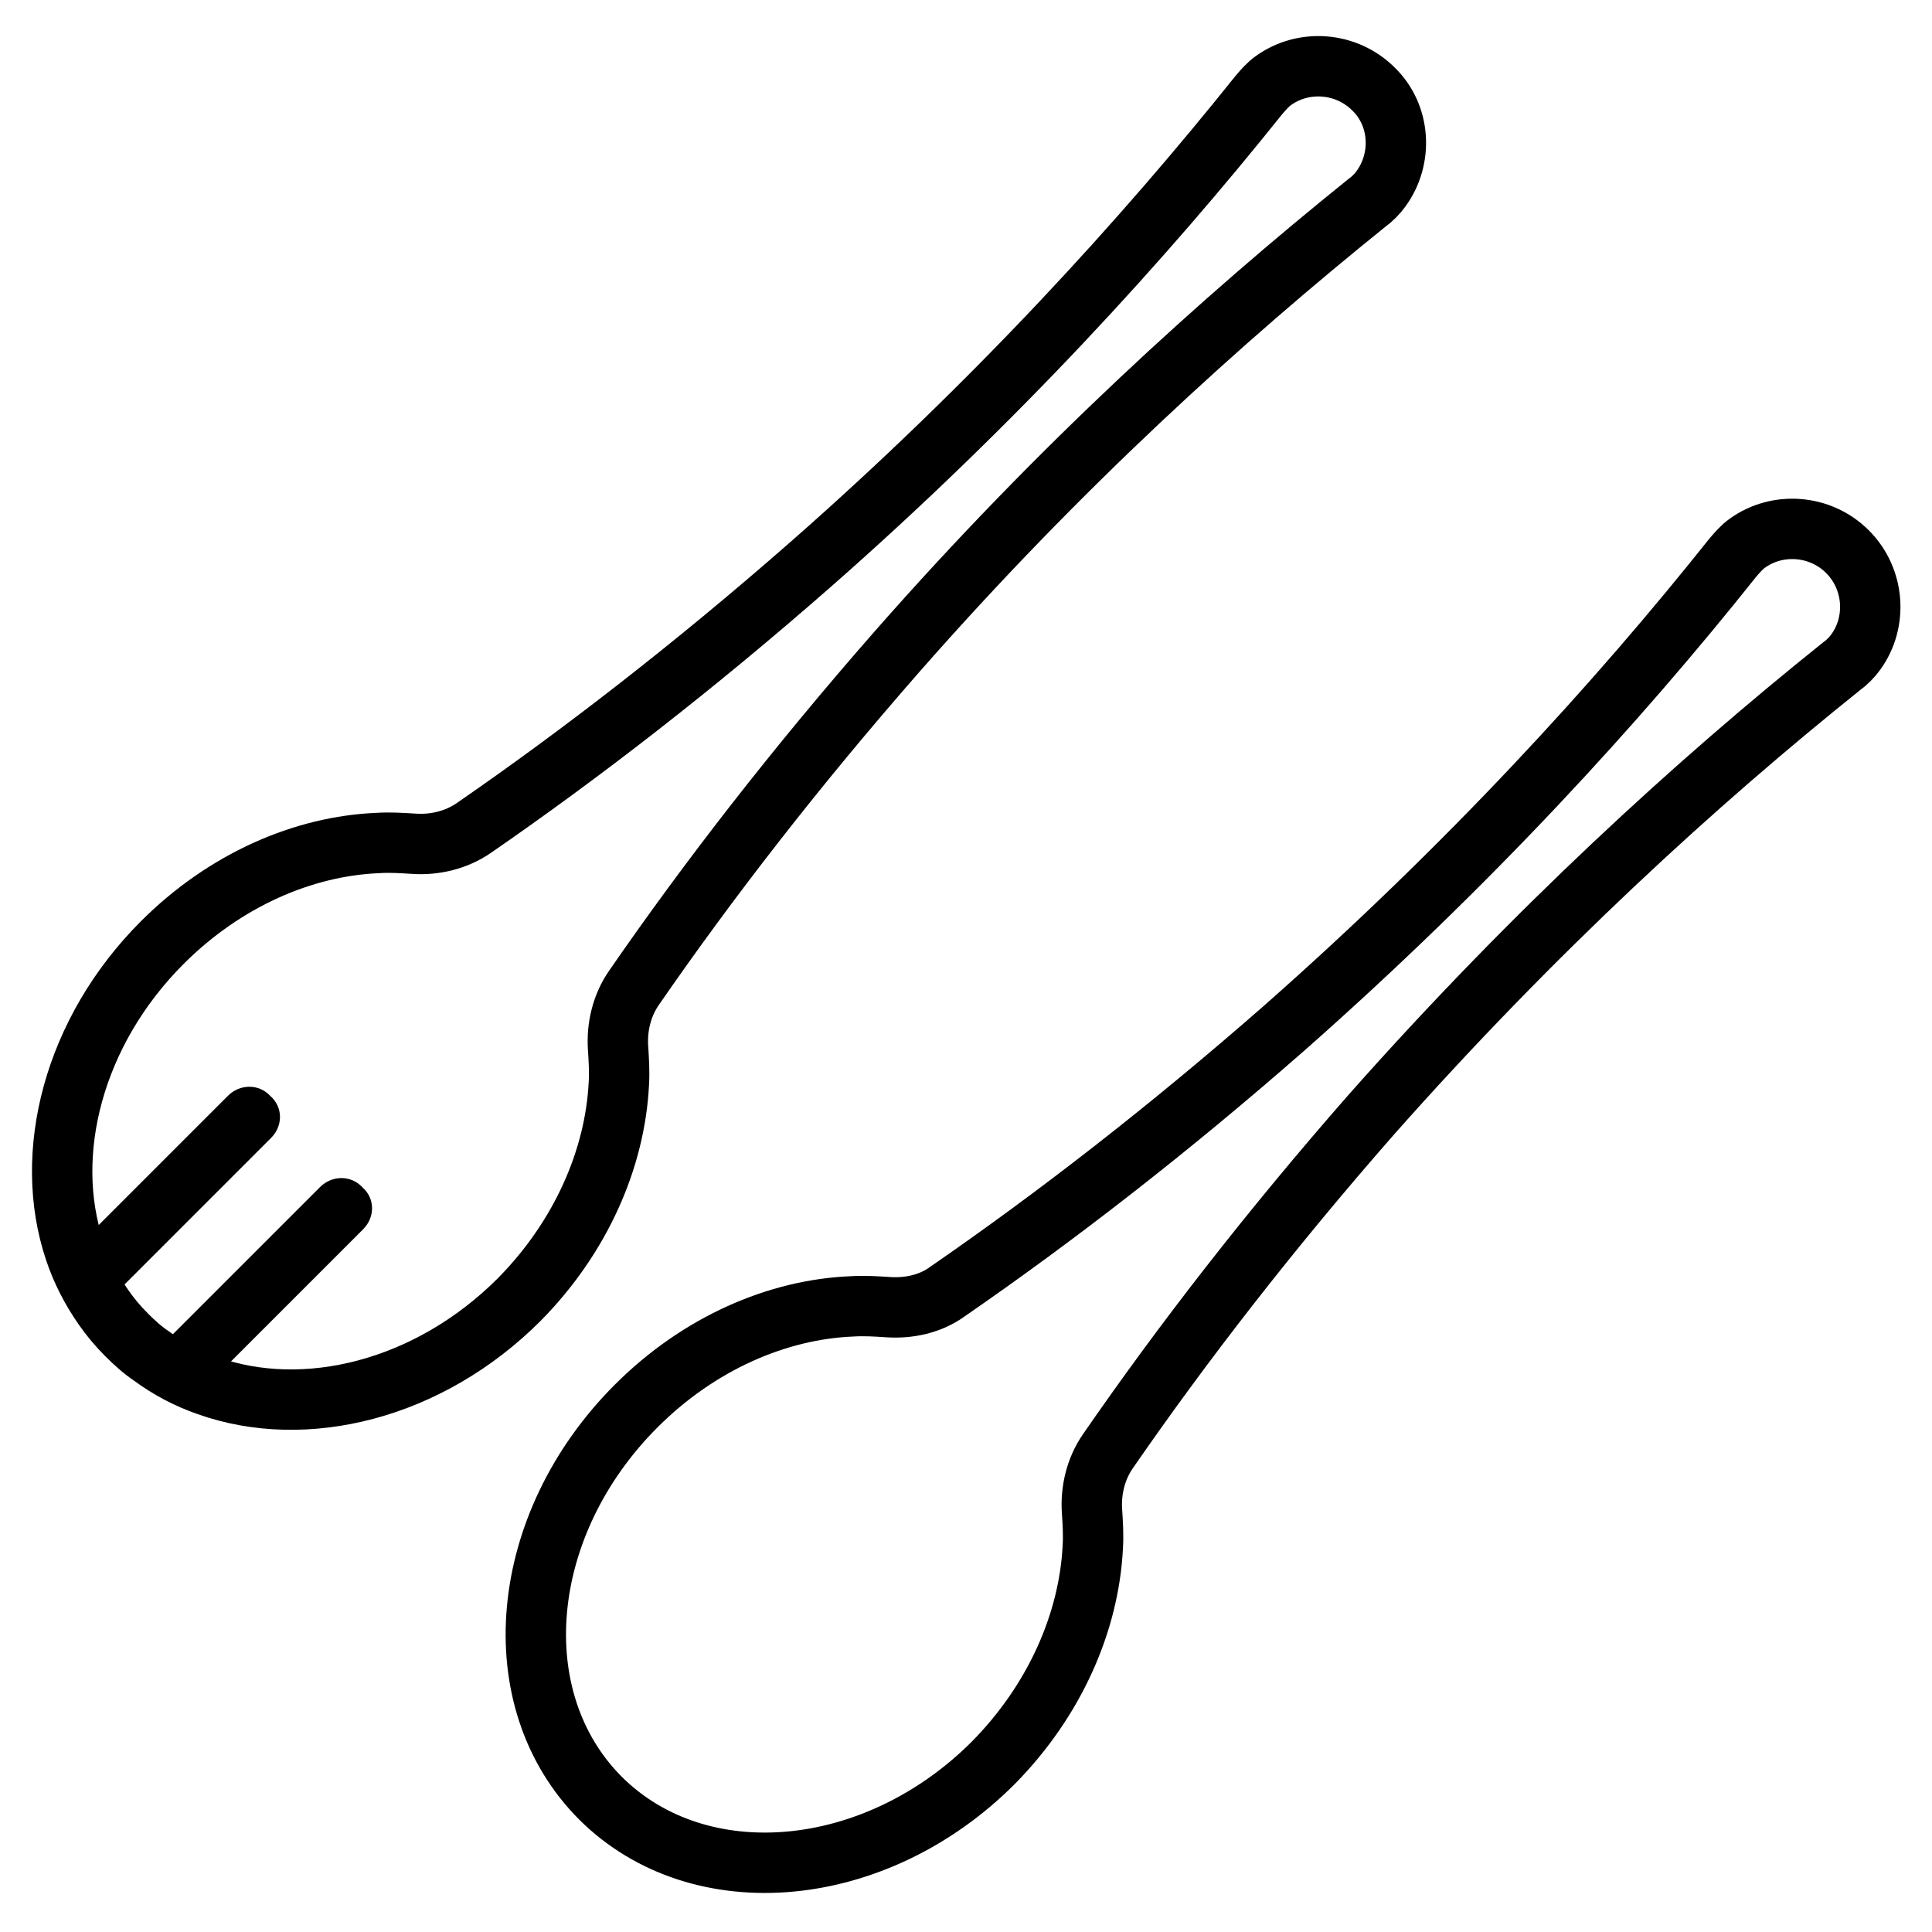 <?xml version="1.0" encoding="UTF-8"?> <svg xmlns="http://www.w3.org/2000/svg" xmlns:xlink="http://www.w3.org/1999/xlink" version="1.1" x="0px" y="0px" viewBox="0 0 256 256" style="enable-background:new 0 0 256 256;" xml:space="preserve"> <style type="text/css"> .st0{fill:#FFFFFF;} .st1{clip-path:url(#SVGID_00000124875119395064986760000010468779218860246698_);} .st2{clip-path:url(#SVGID_00000142890408880250575740000010635928791326830254_);} .st3{clip-path:url(#SVGID_00000064332774372230941030000005441913761161745840_);} .st4{clip-path:url(#SVGID_00000034057635352110774340000003269099734805262523_);} .st5{clip-path:url(#SVGID_00000020397251199112490710000012047716147822969984_);} .st6{clip-path:url(#SVGID_00000060734858136571847250000016208961622602381716_);} .st7{clip-path:url(#SVGID_00000130620216817149826880000007809890235737826197_);} .st8{clip-path:url(#SVGID_00000005950544143951116450000012256955857827010489_);} .st9{clip-path:url(#SVGID_00000128473272167888191890000003735704137770866072_);} .st10{clip-path:url(#SVGID_00000172411736505282846390000010583322718421957791_);} .st11{clip-path:url(#SVGID_00000018916617467452186330000005432978569344477331_);} .st12{clip-path:url(#SVGID_00000179614598001886839560000008125196294216510874_);} .st13{fill:none;stroke:#000000;stroke-linecap:round;stroke-linejoin:round;stroke-miterlimit:10;} .st14{fill:none;stroke:#000000;stroke-width:8;stroke-linecap:round;stroke-miterlimit:10;} .st15{fill:none;stroke:#000000;stroke-width:8;stroke-miterlimit:10;} .st16{fill:none;stroke:#000000;stroke-width:5;stroke-linecap:round;stroke-linejoin:round;stroke-miterlimit:10;} .st17{fill:none;stroke:#000000;stroke-width:2;stroke-linecap:round;stroke-linejoin:round;stroke-miterlimit:10;} .st18{fill:none;stroke:#000000;stroke-width:5;stroke-miterlimit:10;} .st19{fill:none;stroke:#000000;stroke-width:8;stroke-linejoin:round;stroke-miterlimit:10;} .st20{display:none;} .st21{display:inline;fill:none;stroke:#000000;stroke-miterlimit:10;} .st22{display:inline;} .st23{clip-path:url(#SVGID_00000022541262494304323040000004853793176189977753_);} .st24{clip-path:url(#SVGID_00000177450767119968771930000008204239003771256229_);} .st25{display:inline;fill:none;stroke:#000000;stroke-width:5;stroke-linecap:round;stroke-linejoin:round;stroke-miterlimit:10;} .st26{display:inline;fill:none;stroke:#000000;stroke-linecap:round;stroke-linejoin:round;stroke-miterlimit:10;} </style> <g id="Warstwa_1"> <path class="st15" d="M79.6,238.3L79.6,238.3c-13.1-13.1-11-36.3,4.7-52c8.3-8.3,18.7-12.8,28.6-13.2c1.6-0.1,3.2,0,4.7,0.1 c2.8,0.2,5.7-0.4,8-2.1c14.2-9.8,29.2-21.4,44.6-34.9c24.6-21.7,44.2-43.2,59.4-62.3c0.6-0.7,1.2-1.4,1.9-1.9 c4-2.9,9.7-2.5,13.3,1.1l0,0c0,0,0,0,0,0c3.6,3.6,4,9.3,1.1,13.3c-0.5,0.7-1.2,1.4-1.9,1.9c-19.1,15.3-40.6,34.9-62.3,59.4 c-13.5,15.4-25.1,30.4-34.9,44.6c-1.6,2.3-2.3,5.2-2.1,8c0.1,1.5,0.2,3.1,0.1,4.7c-0.5,9.9-5,20.3-13.2,28.6 C116,249.2,92.7,251.3,79.6,238.3C79.6,238.3,79.6,238.3,79.6,238.3z"></path> <path class="st15" d="M183,25c-0.5,0.7-1.2,1.4-1.9,1.9c-19,15.3-40.6,34.8-62.2,59.4c-13.5,15.4-25.1,30.4-34.9,44.6 c-1.6,2.3-2.3,5.2-2.1,8c0.1,1.6,0.2,3.1,0.1,4.7c-0.5,9.9-5,20.3-13.2,28.6c-12,12-28.4,16-41.3,11.4c-2.6-0.9-5.1-2.2-7.4-3.9 c-1.2-0.8-2.3-1.8-3.3-2.8l0,0h0c-1.2-1.2-2.2-2.4-3.1-3.7c-1.6-2.3-2.9-4.8-3.8-7.5c-4.3-12.8-0.2-29,11.6-40.8 c8.3-8.3,18.7-12.8,28.6-13.2c1.6-0.1,3.1,0,4.7,0.1c2.8,0.2,5.7-0.5,8-2.1c14.2-9.8,29.2-21.4,44.6-34.9 c24.6-21.6,44.2-43.2,59.4-62.2c0.6-0.7,1.2-1.4,1.9-1.9c4-2.9,9.7-2.5,13.3,1.1l0,0C185.6,15.3,185.9,21,183,25z"></path> <path d="M37.1,148c0,1-0.4,2-1.2,2.8l-22.4,22.4c-1.6-2.3-2.9-4.8-3.8-7.5l20.5-20.5c1.6-1.6,4.1-1.6,5.6,0 C36.7,146,37.1,147,37.1,148z"></path> <path d="M49.3,160.1c0,1-0.4,2-1.2,2.8l-20.7,20.7c-2.6-0.9-5.1-2.2-7.4-3.9l22.4-22.4c1.6-1.6,4.1-1.6,5.6,0 C48.9,158.1,49.3,159.1,49.3,160.1z"></path> </g> <g id="Warstwa_2" class="st20"> <rect x="4.8" y="4.8" class="st21" width="246.4" height="246.4"></rect> </g> </svg> 